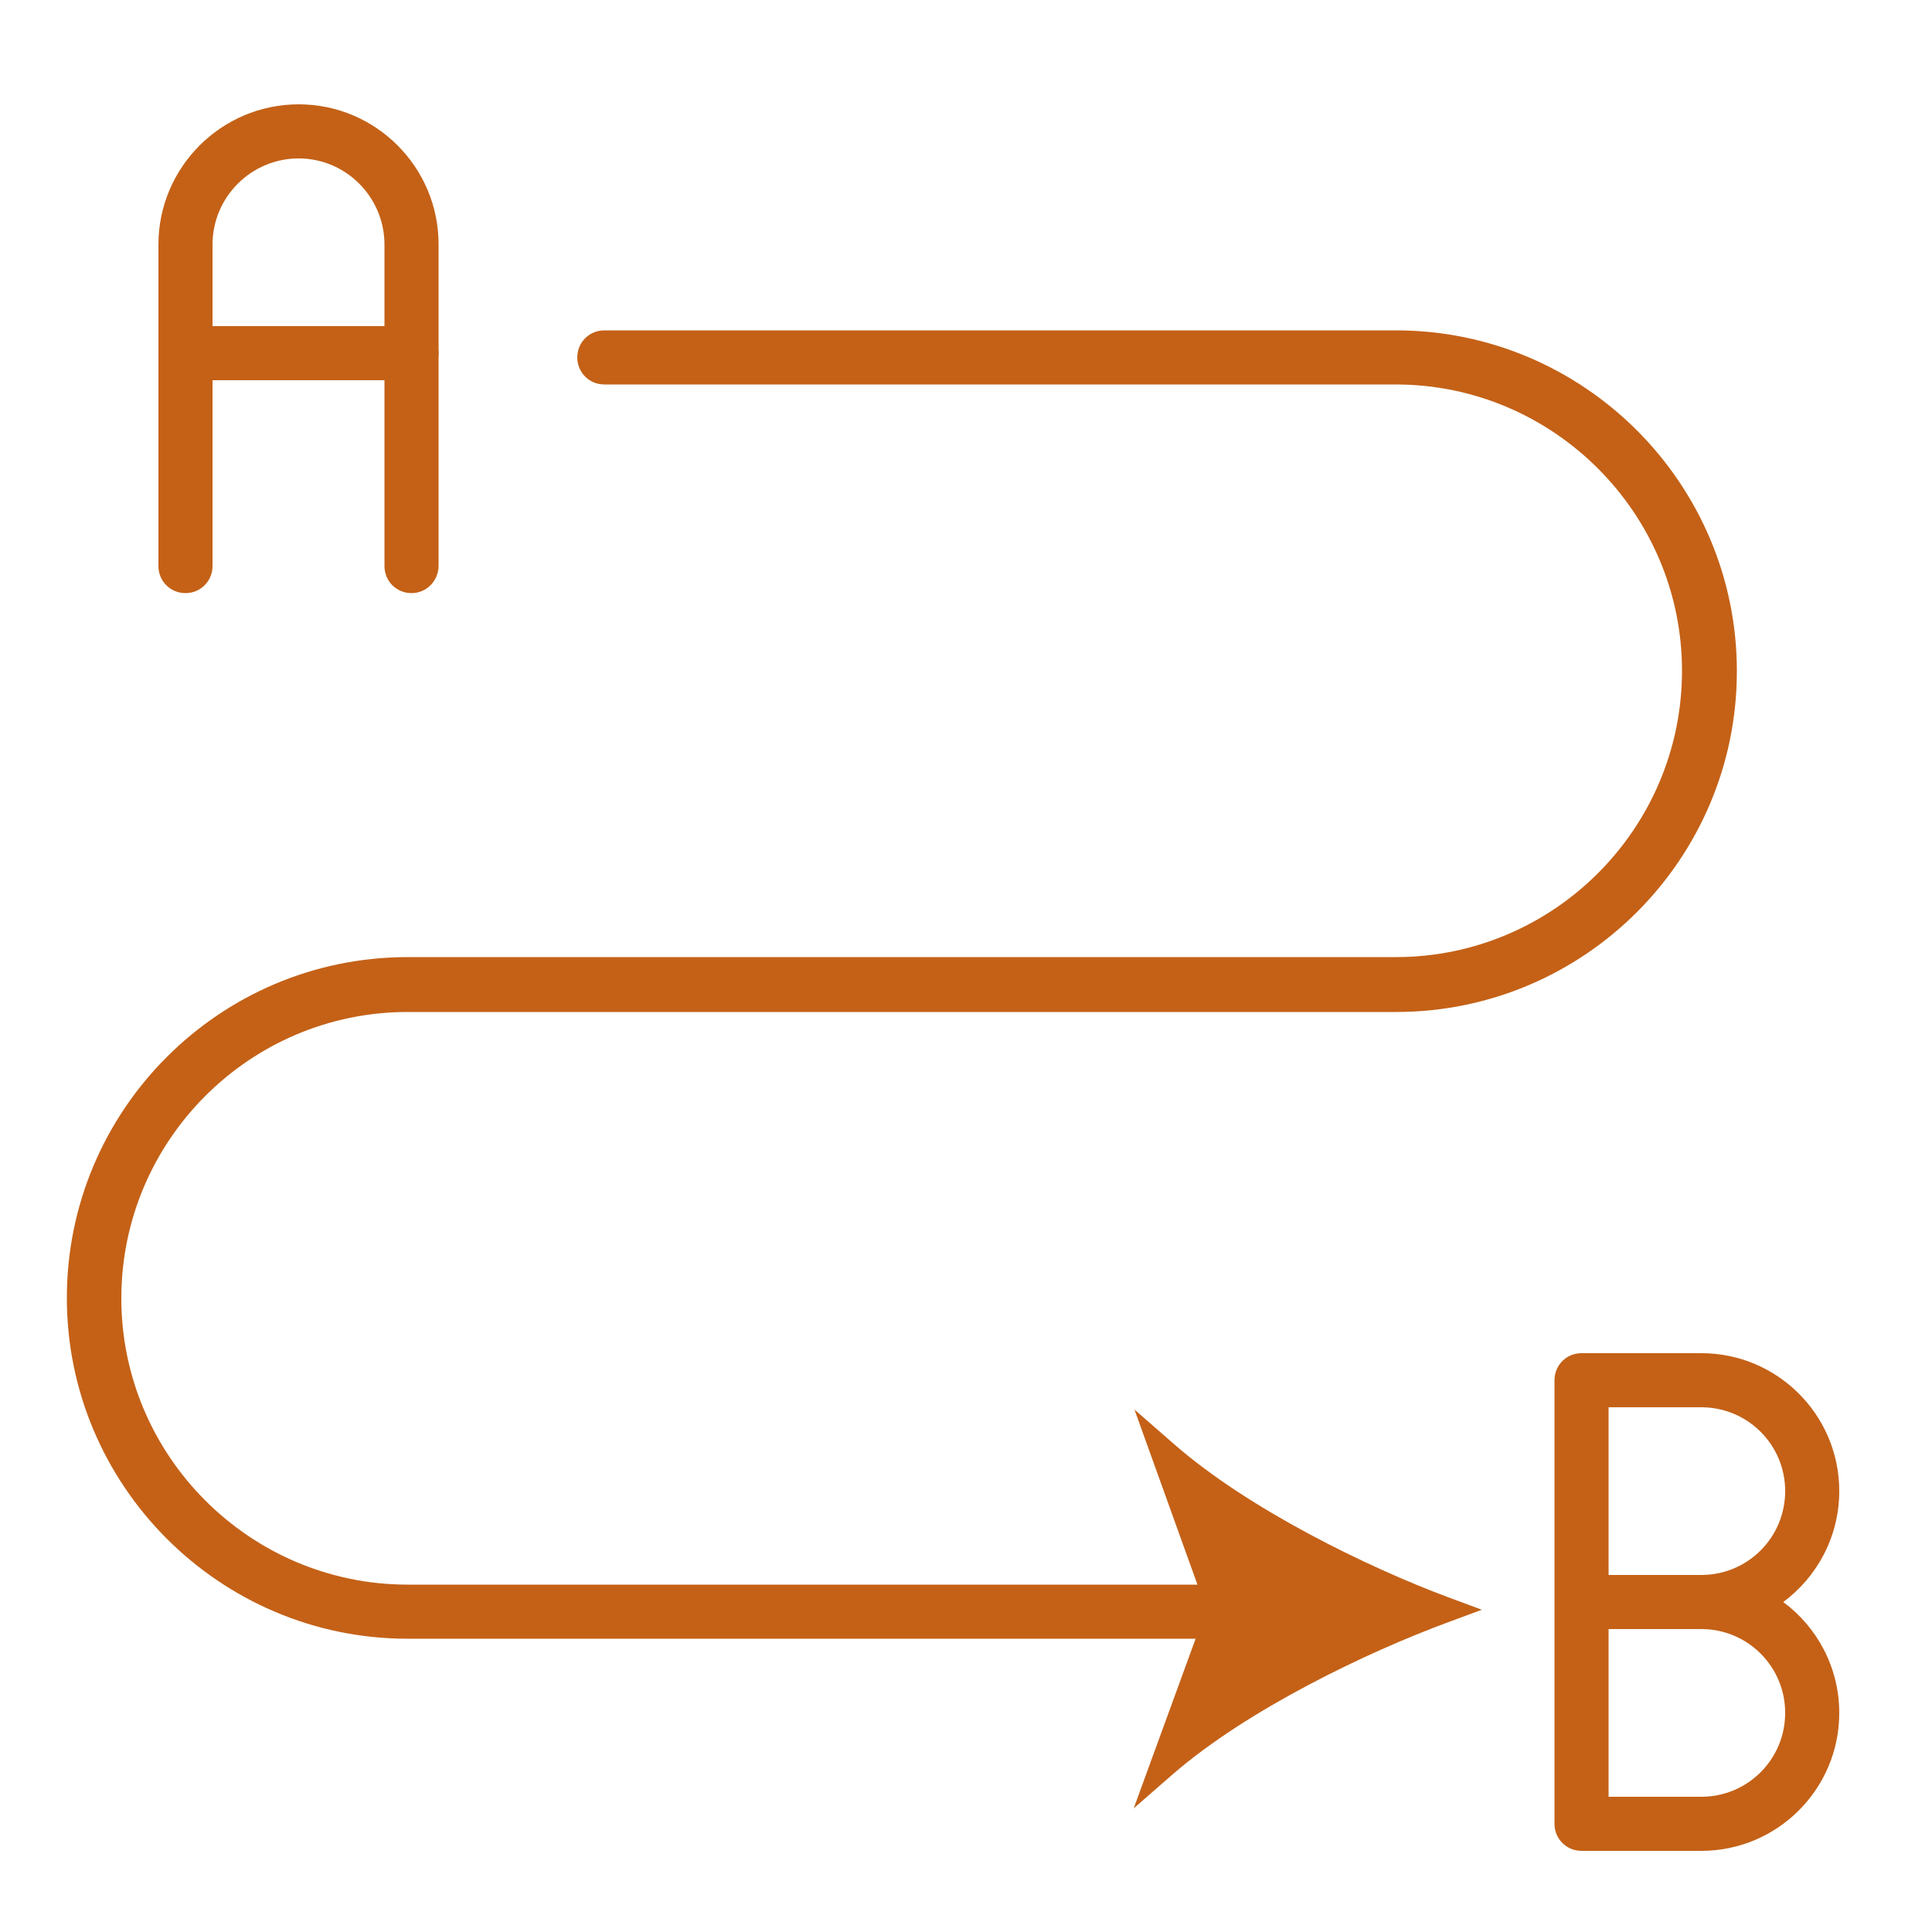 <?xml version="1.0" encoding="utf-8"?>
<!-- Generator: Adobe Illustrator 26.1.0, SVG Export Plug-In . SVG Version: 6.00 Build 0)  -->
<svg version="1.1" id="Ebene_1" xmlns="http://www.w3.org/2000/svg" xmlns:xlink="http://www.w3.org/1999/xlink" x="0px" y="0px"
	 viewBox="0 0 500 500" style="enable-background:new 0 0 500 500;" xml:space="preserve">
<style type="text/css">
	.st0{fill:#C46117;}
</style>
<g>
	<g>
		<g>
			<path class="st0" d="M361.2,424.1H105.5c-48.6,0-88.2-39.6-88.2-88.2s39.5-88.2,88.2-88.2h255.7c40.9,0,74.1-33.3,74.1-74.1
				s-33.3-74.1-74.1-74.1H156.4c-3.9,0-7-3.1-7-7s3.1-7,7-7h204.9c48.6,0,88.2,39.6,88.2,88.2s-39.5,88.2-88.2,88.2H105.5
				c-40.9,0-74.1,33.3-74.1,74.1s33.3,74.1,74.1,74.1h255.7c3.9,0,7,3.1,7,7C368.2,421,365.1,424.1,361.2,424.1z"/>
		</g>
		<g>
			<g>
				<path class="st0" d="M373.3,416.6c-23.9,8.8-53.6,23.9-72.1,39.9l14.6-40l-14.4-40.1C319.8,392.5,349.4,407.7,373.3,416.6z"/>
				<path class="st0" d="M293.6,364.8l10.2,8.9c19.3,16.9,50.2,31.9,70.8,39.6l8.9,3.3l-8.9,3.3c-20.6,7.6-51.6,22.4-71,39.2
					l-10.2,8.9l18.8-51.5L293.6,364.8z M363.7,416.6c-17.4-7.2-38.2-17.7-54.7-29.7l10.6,29.6l-10.8,29.6
					C325.4,434,346.2,423.7,363.7,416.6z"/>
			</g>
		</g>
	</g>
	<g>
		<g>
			<path class="st0" d="M440.3,479h-31c-3.9,0-7-3.1-7-7V357.2c0-3.9,3.1-7,7-7h31c19.7,0,35.7,16,35.7,35.7
				c0,11.7-5.7,22.2-14.5,28.7c8.8,6.5,14.5,17,14.5,28.7C476,463,460,479,440.3,479z M416.3,465h24c12,0,21.7-9.7,21.7-21.7
				s-9.7-21.7-21.7-21.7h-24V465z M416.3,407.6h24c12,0,21.7-9.7,21.7-21.7c0-12-9.7-21.7-21.7-21.7h-24V407.6z"/>
		</g>
	</g>
	<g>
		<g>
			<path class="st0" d="M106.5,153.5c-3.9,0-7-3.1-7-7V63.3C99.5,51,89.5,41,77.3,41C65,41,55,51,55,63.3v83.2c0,3.9-3.1,7-7,7
				s-7-3.1-7-7V63.3C41,43.3,57.3,27,77.3,27c20,0,36.2,16.3,36.2,36.2v83.2C113.5,150.3,110.4,153.5,106.5,153.5z"/>
		</g>
		<g>
			<path class="st0" d="M106.5,98.4H48c-3.9,0-7-3.1-7-7c0-3.9,3.1-7,7-7h58.5c3.9,0,7,3.1,7,7C113.5,95.3,110.4,98.4,106.5,98.4z"
				/>
		</g>
	</g>
</g>
</svg>
